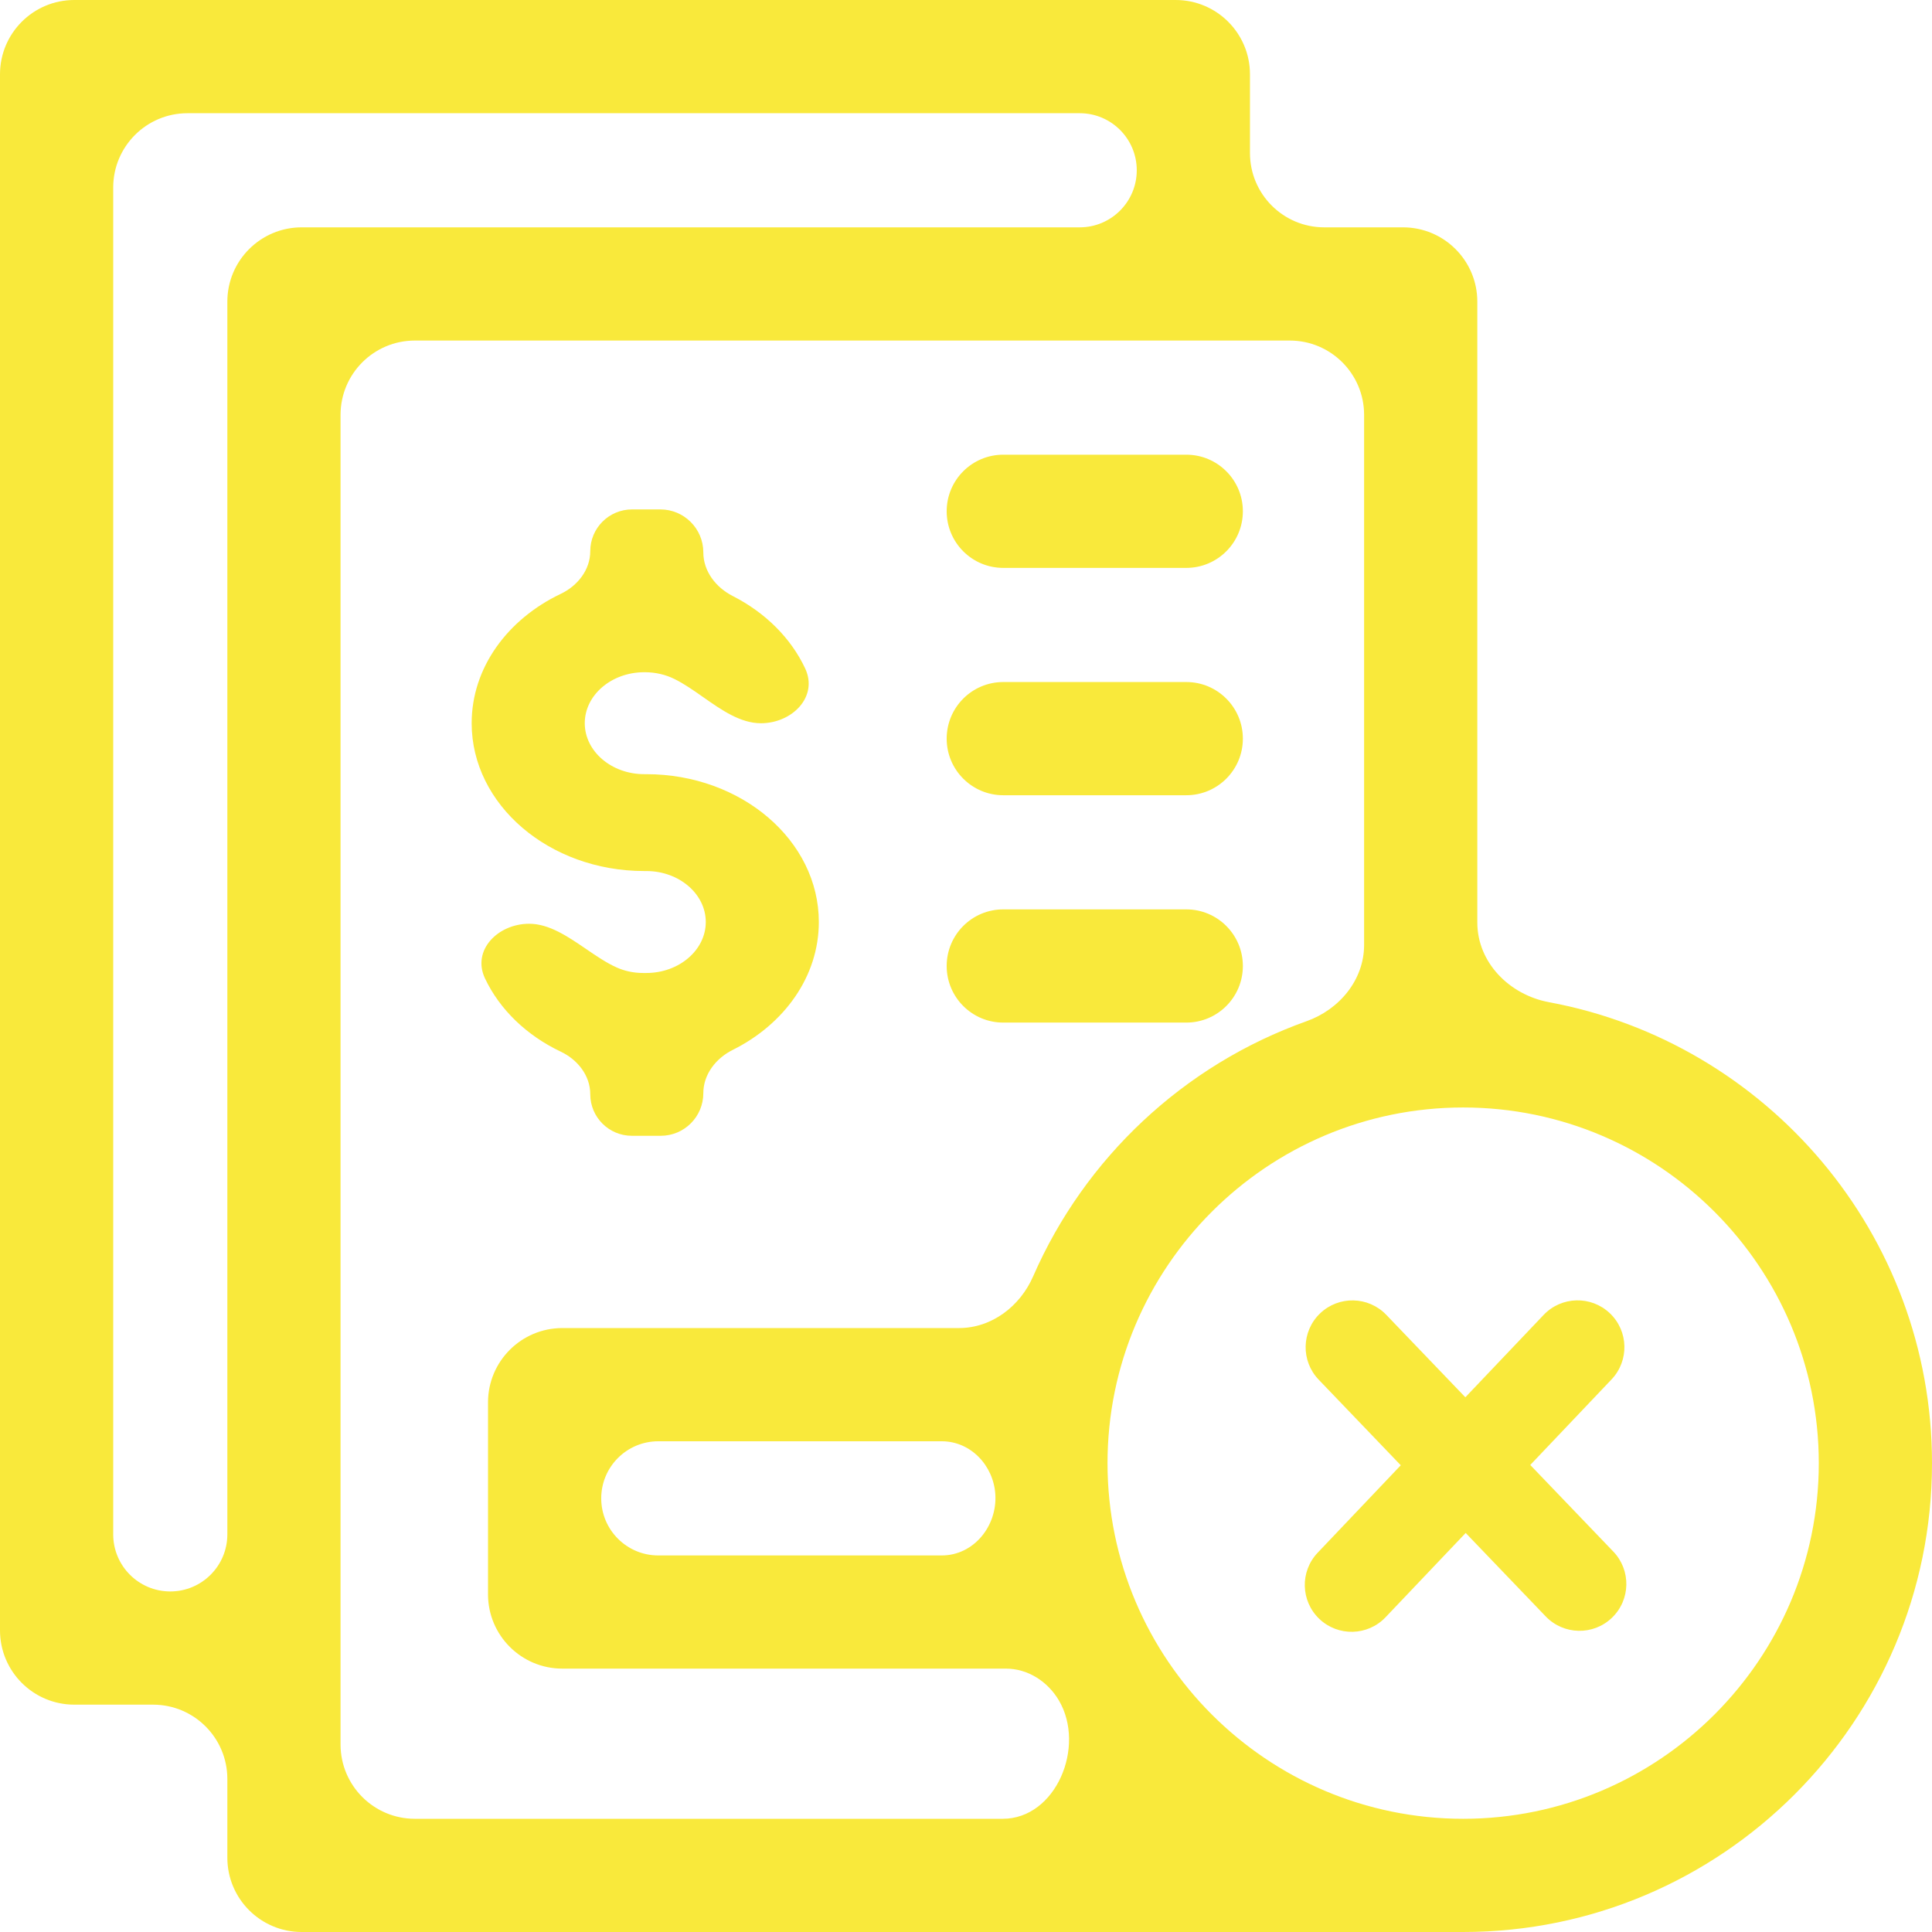 <svg width="52" height="52" viewBox="0 0 52 52" fill="none" xmlns="http://www.w3.org/2000/svg">
<path fill-rule="evenodd" clip-rule="evenodd" d="M41.691 26.974C40.627 26.776 39.762 25.908 39.762 24.826V8.119C39.762 7.014 38.866 6.119 37.762 6.119H35.643C34.538 6.119 33.643 5.223 33.643 4.119V2C33.643 0.895 32.747 -0 31.643 -0H2C0.895 -0 0 0.895 0 2V43.881C0 44.985 0.895 45.881 2 45.881H4.119C5.224 45.881 6.119 46.776 6.119 47.881V50C6.119 51.104 7.015 52 8.119 52H39.381C46.339 52 52 46.339 52 39.381C52 33.211 47.55 28.062 41.691 26.974ZM4.583 42.834C3.735 42.834 3.047 42.146 3.047 41.298V5.047C3.047 3.942 3.942 3.047 5.047 3.047H29.06C29.908 3.047 30.596 3.734 30.596 4.583C30.596 5.431 29.908 6.119 29.06 6.119H8.119C7.015 6.119 6.119 7.014 6.119 8.119V41.298C6.119 42.146 5.431 42.834 4.583 42.834ZM11.166 48.953C10.061 48.953 9.166 48.057 9.166 46.953V11.166C9.166 10.061 10.061 9.166 11.166 9.166H34.715C35.819 9.166 36.715 10.061 36.715 11.166V25.432C36.715 26.373 36.051 27.172 35.163 27.487C31.867 28.66 29.199 31.165 27.808 34.351C27.456 35.16 26.692 35.745 25.81 35.745H15.135C14.031 35.745 13.135 36.641 13.135 37.745V42.911C13.135 44.016 14.031 44.911 15.135 44.911H27.074C27.665 44.911 28.2 45.257 28.5 45.767C29.23 47.005 28.425 48.953 26.988 48.953H11.166ZM26.789 40.216C26.846 41.074 26.206 41.865 25.347 41.865H17.718C16.87 41.865 16.182 41.177 16.182 40.328C16.182 39.48 16.87 38.792 17.718 38.792H25.348C26.125 38.792 26.738 39.441 26.789 40.216ZM39.381 48.953C34.103 48.953 29.809 44.659 29.809 39.381C29.809 34.102 34.103 29.808 39.381 29.808C44.659 29.808 48.953 34.102 48.953 39.381C48.953 44.659 44.659 48.953 39.381 48.953ZM27.003 12.238C26.162 12.238 25.48 12.92 25.48 13.761C25.48 14.603 26.162 15.285 27.003 15.285H31.929C32.77 15.285 33.452 14.603 33.452 13.761C33.452 12.92 32.77 12.238 31.929 12.238H27.003ZM17.309 26.188H17.395C18.277 26.188 18.996 25.572 18.996 24.816C18.996 24.06 18.278 23.444 17.395 23.444H17.34C14.779 23.444 12.695 21.659 12.695 19.465C12.695 17.969 13.664 16.664 15.092 15.984C15.546 15.768 15.887 15.338 15.887 14.835C15.887 14.214 16.391 13.711 17.012 13.711H17.773C18.412 13.711 18.93 14.229 18.93 14.868C18.93 15.375 19.268 15.811 19.72 16.041C20.597 16.487 21.289 17.174 21.672 17.993C22.027 18.755 21.32 19.466 20.48 19.466C19.928 19.466 19.42 19.11 18.923 18.761L18.923 18.761C18.663 18.579 18.406 18.399 18.148 18.273C17.914 18.158 17.643 18.093 17.356 18.093H17.34C16.457 18.093 15.739 18.708 15.739 19.465C15.739 20.221 16.457 20.837 17.34 20.837H17.395C19.956 20.837 22.039 22.622 22.039 24.816C22.039 26.284 21.106 27.568 19.722 28.258C19.269 28.483 18.93 28.917 18.93 29.423C18.93 30.057 18.417 30.57 17.784 30.57H17.007C16.388 30.57 15.887 30.069 15.887 29.451C15.887 28.948 15.546 28.52 15.092 28.305C14.176 27.87 13.451 27.174 13.054 26.335C12.694 25.576 13.401 24.863 14.242 24.863C14.78 24.863 15.28 25.205 15.772 25.54C16.047 25.728 16.319 25.914 16.595 26.038C16.808 26.134 17.051 26.188 17.309 26.188ZM25.48 19.881C25.48 19.039 26.162 18.357 27.003 18.357H31.929C32.77 18.357 33.452 19.039 33.452 19.881C33.452 20.722 32.77 21.404 31.929 21.404H27.003C26.162 21.404 25.48 20.722 25.48 19.881ZM27.003 24.476C26.162 24.476 25.48 25.158 25.48 26C25.48 26.841 26.162 27.523 27.003 27.523H31.929C32.77 27.523 33.452 26.841 33.452 26C33.452 25.158 32.77 24.476 31.929 24.476H27.003ZM41.547 35.391C42.026 34.887 42.824 34.866 43.329 35.346C43.834 35.825 43.854 36.623 43.374 37.128L41.187 39.43L43.423 41.761C43.904 42.263 43.888 43.061 43.385 43.543C42.883 44.025 42.085 44.008 41.603 43.506L39.449 41.26L37.293 43.528C36.813 44.033 36.016 44.053 35.511 43.574C35.006 43.094 34.986 42.296 35.465 41.792L37.702 39.438L35.492 37.133C35.01 36.631 35.027 35.833 35.529 35.351C36.032 34.869 36.83 34.886 37.312 35.389L39.44 37.608L41.547 35.391Z" fill="#F9E93B"/>
</svg>
